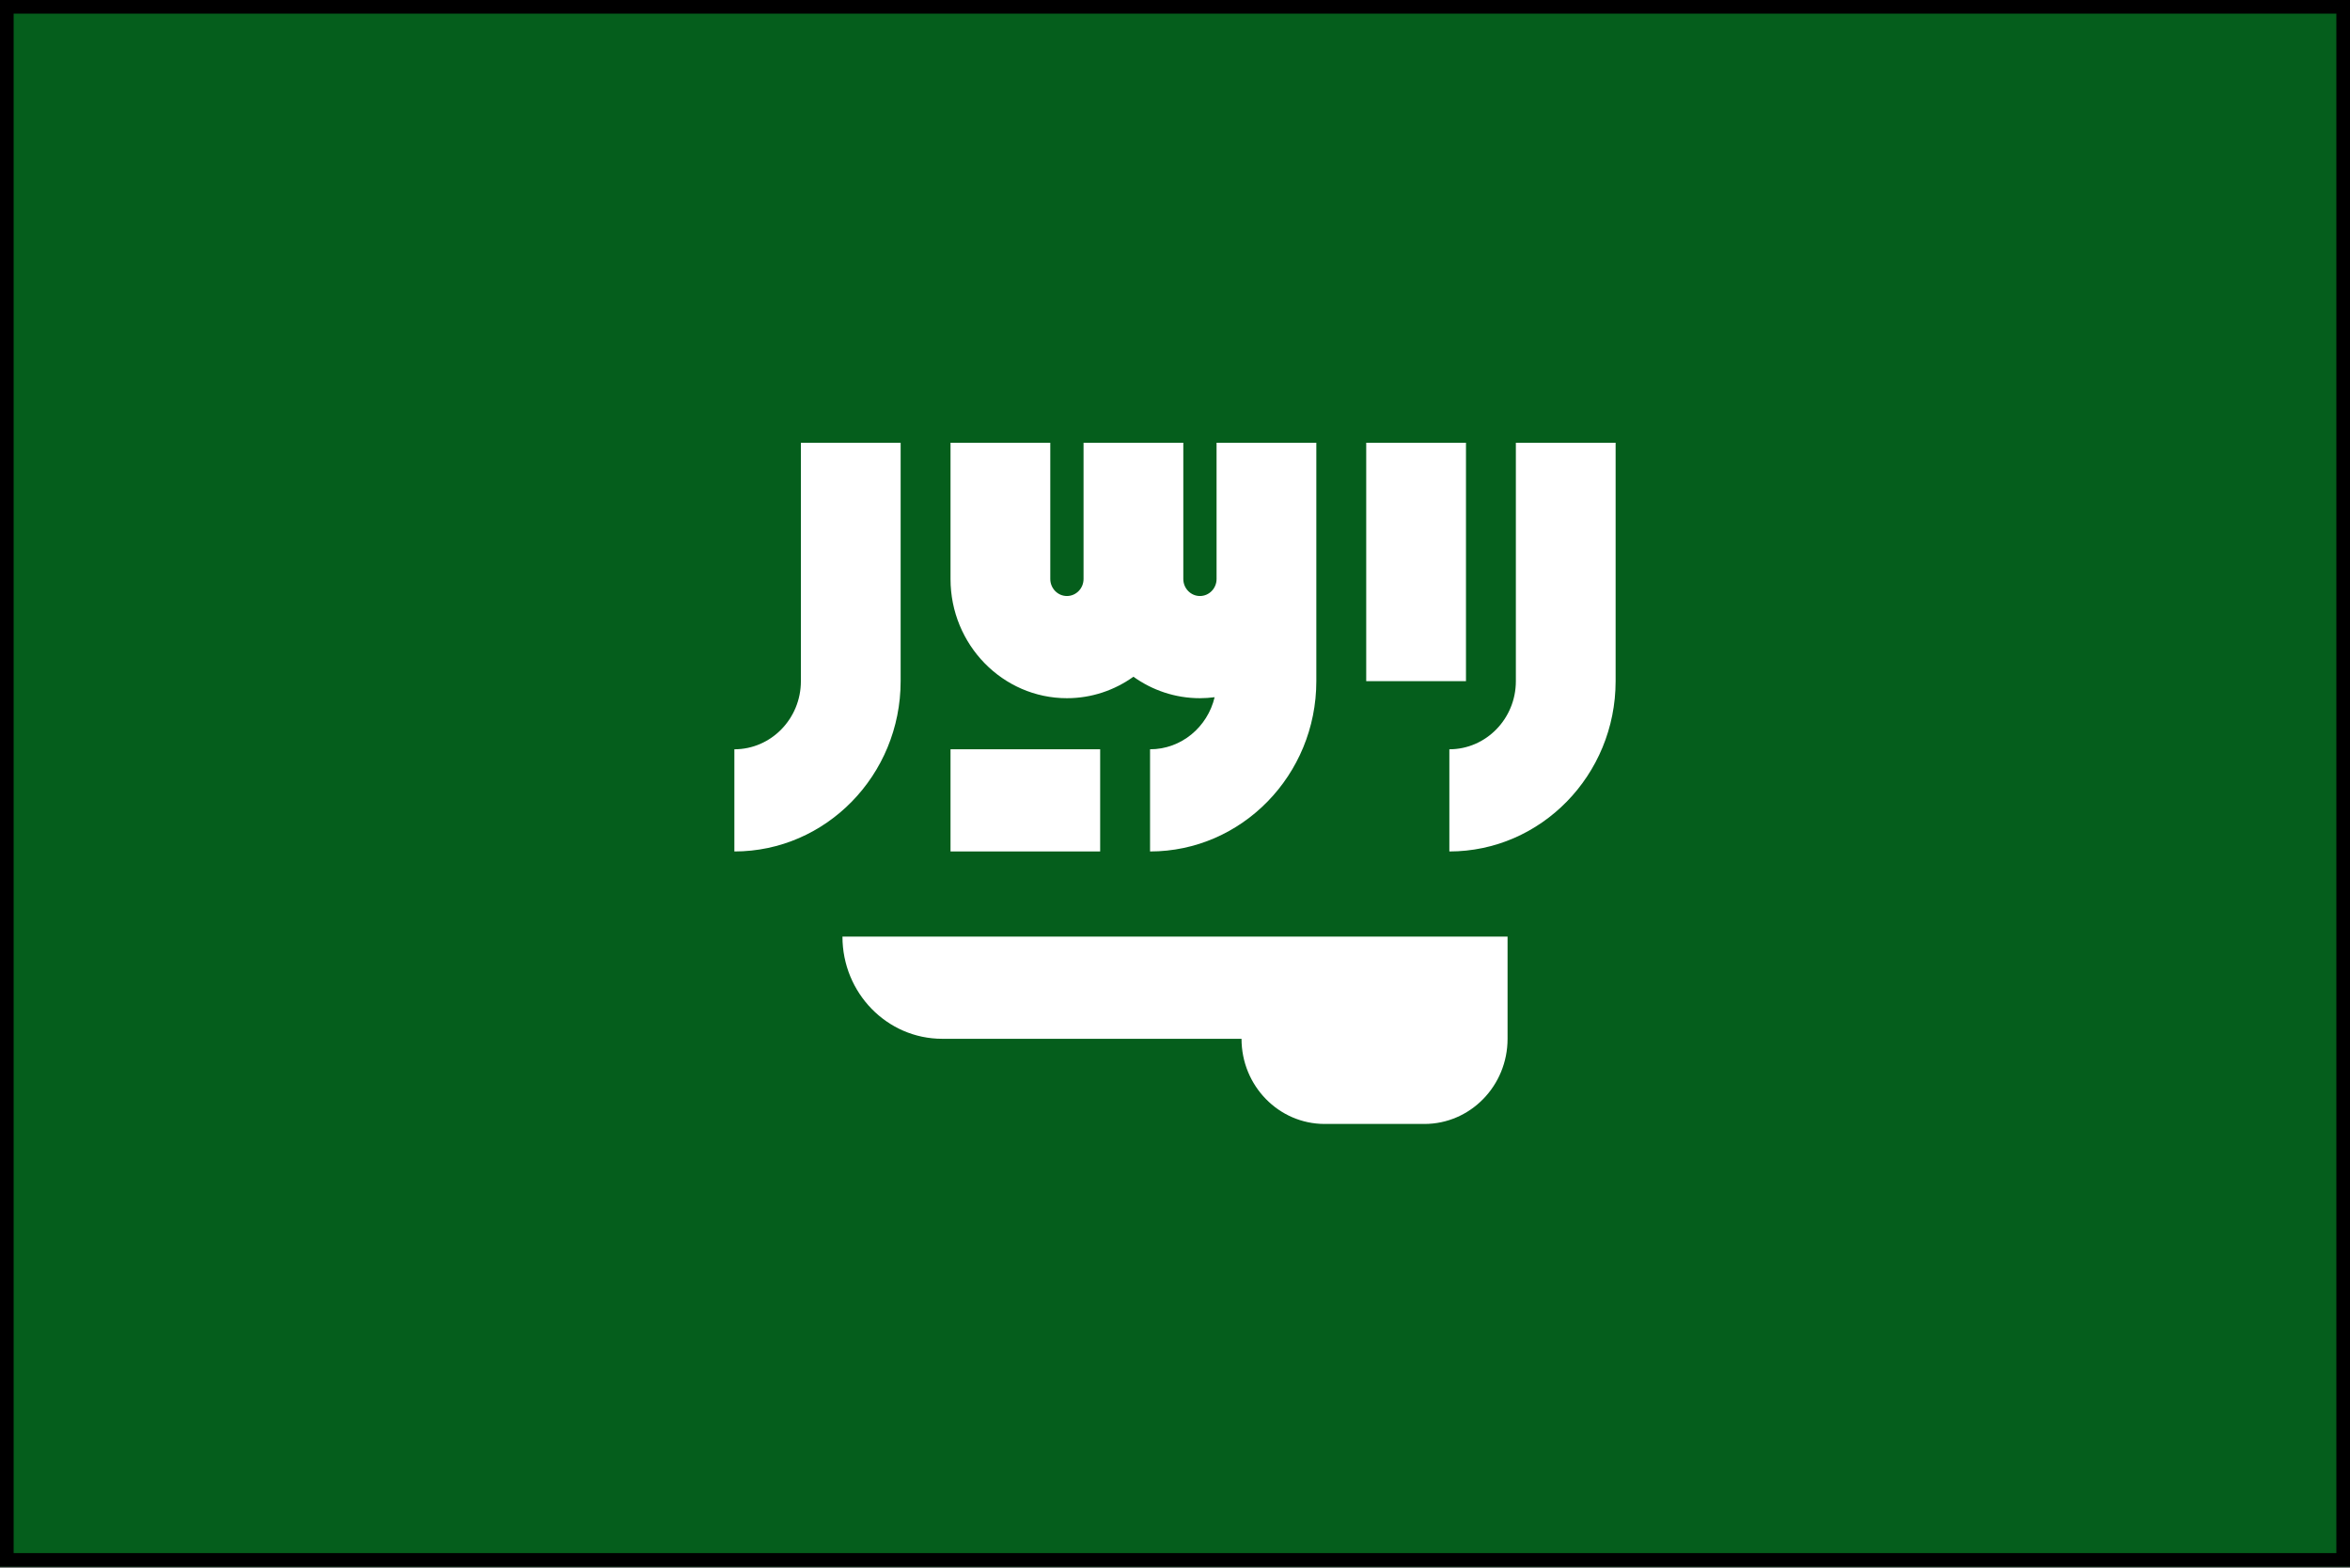 <?xml version="1.0" encoding="UTF-8"?> <svg xmlns="http://www.w3.org/2000/svg" width="517" height="345" viewBox="0 0 517 345" fill="none"><rect x="0" y="0" width="517" height="345" fill="#808080" stroke="none"/><g clip-path="url(#clip0_302_188)"><path d="M0 0H517V344.666H0V0Z" fill="#055E1C"></path><path d="M185.34 206.045C185.34 218.46 195.166 228.524 207.289 228.524H273.134C273.134 238.868 281.323 247.256 291.424 247.256H313.373C323.474 247.256 331.664 238.869 331.664 228.524V206.045H185.34ZM333.489 97.399V149.849C333.489 158.112 326.926 164.834 318.857 164.834V187.312C339.028 187.312 355.436 170.506 355.436 149.849V97.399H333.489ZM176.195 149.85C176.195 158.113 169.632 164.835 161.562 164.835V187.313C181.734 187.313 198.142 170.507 198.142 149.85V97.4H176.194L176.195 149.85Z" fill="white"></path><path d="M300.568 97.397H322.516V149.846H300.568V97.397ZM267.645 127.371C267.645 129.437 266.004 131.118 263.987 131.118C261.969 131.118 260.329 129.437 260.329 127.371V97.4H238.38V127.371C238.38 129.437 236.739 131.118 234.722 131.118C232.704 131.118 231.063 129.437 231.063 127.371V97.4H209.115V127.371C209.115 141.831 220.602 153.596 234.721 153.596C240.158 153.596 245.202 151.846 249.353 148.873C253.504 151.846 258.548 153.596 263.986 153.596C265.08 153.596 266.157 153.517 267.217 153.379C265.662 159.941 259.891 164.835 253.012 164.835V187.313C273.183 187.313 289.592 170.508 289.592 149.85V97.4H267.643L267.645 127.371Z" fill="white"></path><path d="M209.115 164.831H242.035V187.309H209.115V164.831Z" fill="white"></path></g><rect x="1.5" y="1.5" width="514" height="341.666" stroke="black" stroke-width="3"></rect><defs><clipPath id="clip0_302_188"><rect width="517" height="344.666" fill="white"></rect></clipPath></defs></svg> 